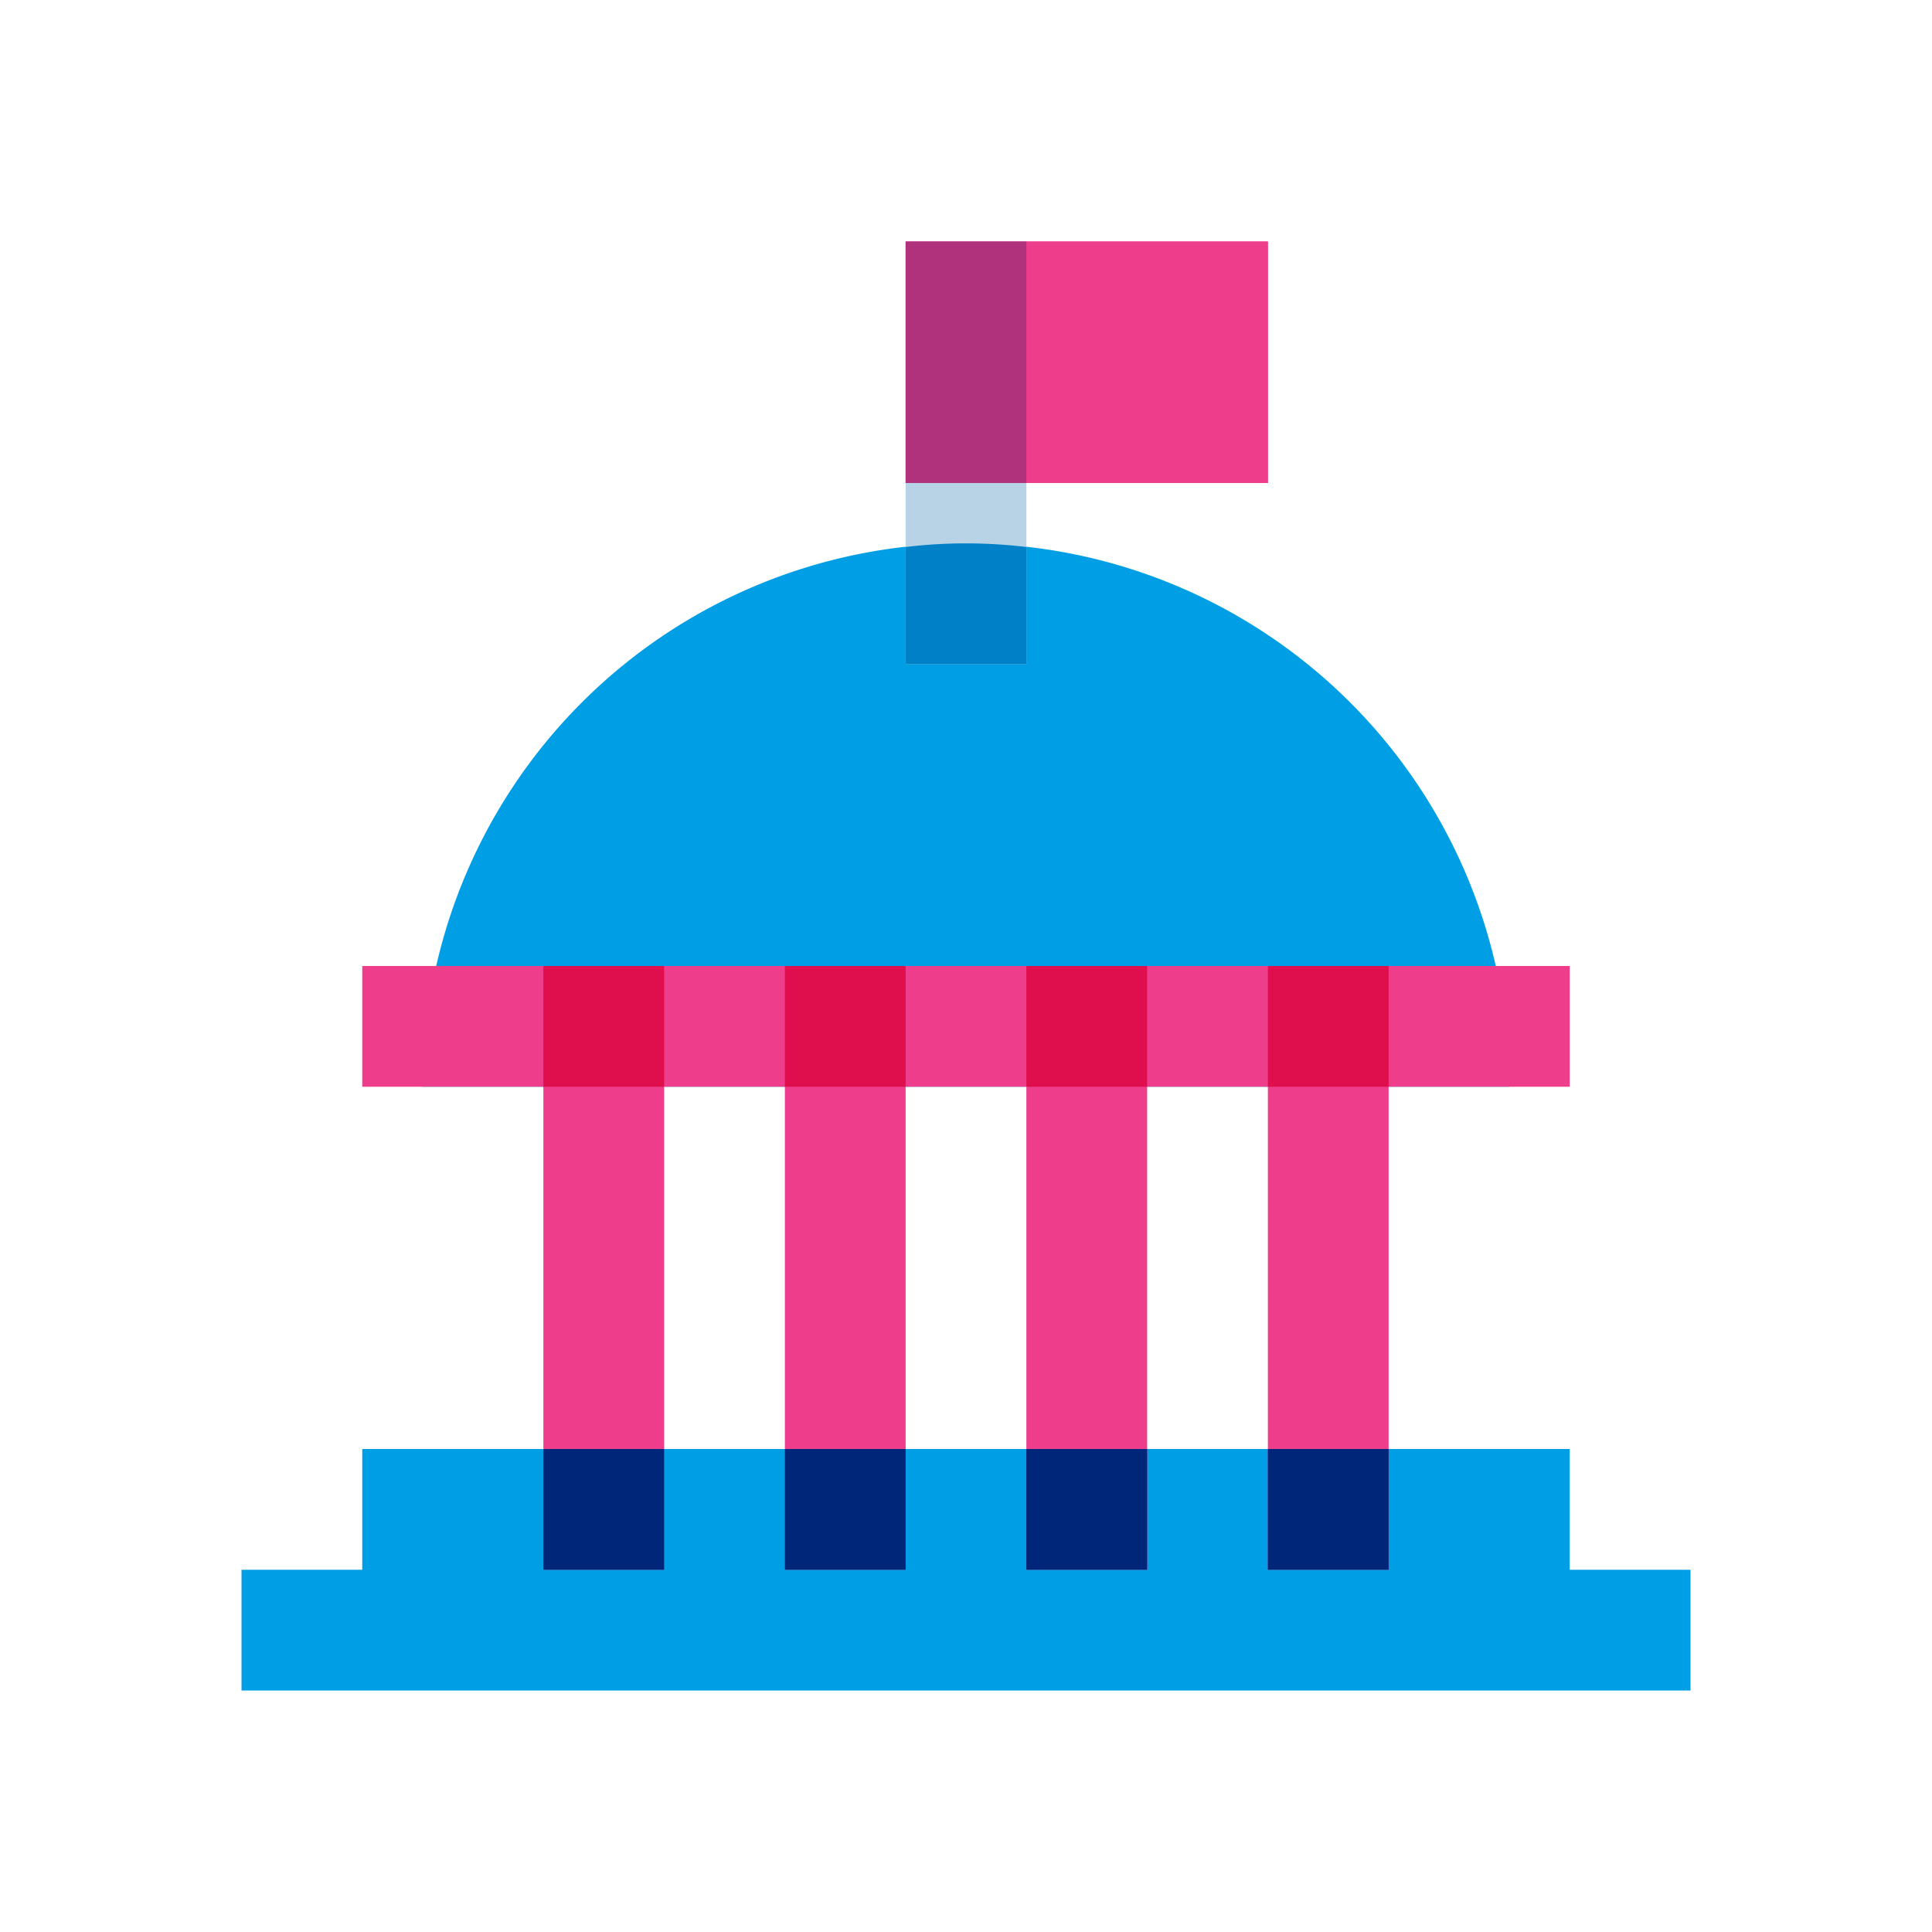 <svg xmlns="http://www.w3.org/2000/svg" viewBox="0 0 32 32"><path fill="#009fe5" d="M26 26v-2H6v2H4v2h24v-2h-2zM25 18a9 9 0 0 0-18 0z"/><path fill="#ee3d8b" d="M6 16h20v2H6z"/><path fill="#ee3d8b" d="M9 26V16h2v10zM13 26V16h2v10zM21 26V16h2v10zM17 26V16h2v10z"/><path fill="none" d="M11 18h2v6h-2zM15 18h2v6h-2zM19 18h2v6h-2z"/><rect width="2" x="9" y="16" fill="#ee3d8b"/><path fill="#00267a" d="M9 24h2v2H9z"/><path fill="#de0f4c" d="M9 16h2v2H9z"/><rect width="2" x="13" y="16" fill="#ee3d8b"/><path fill="#00267a" d="M13 24h2v2h-2z"/><path fill="#de0f4c" d="M13 16h2v2h-2z"/><rect width="2" x="21" y="16" fill="#ee3d8b"/><path fill="#00267a" d="M21 24h2v2h-2z"/><path fill="#de0f4c" d="M21 16h2v2h-2z"/><rect width="2" x="17" y="16" fill="#ee3d8b"/><path fill="#00267a" d="M17 24h2v2h-2z"/><path fill="#de0f4c" d="M17 16h2v2h-2z"/><path fill="#b8d3e5" d="M15 11V4h2v7z"/><path fill="#ee3d8b" d="M21 8h-6V4h6z"/><path fill="#0081c7" d="M17 11V9.06a8.36 8.36 0 0 0-2 0V11z"/><path fill="#ee3d8b" d="M17 4h4v4h-4z"/><path fill="#b1327c" d="M15 4h2v4h-2z"/></svg>